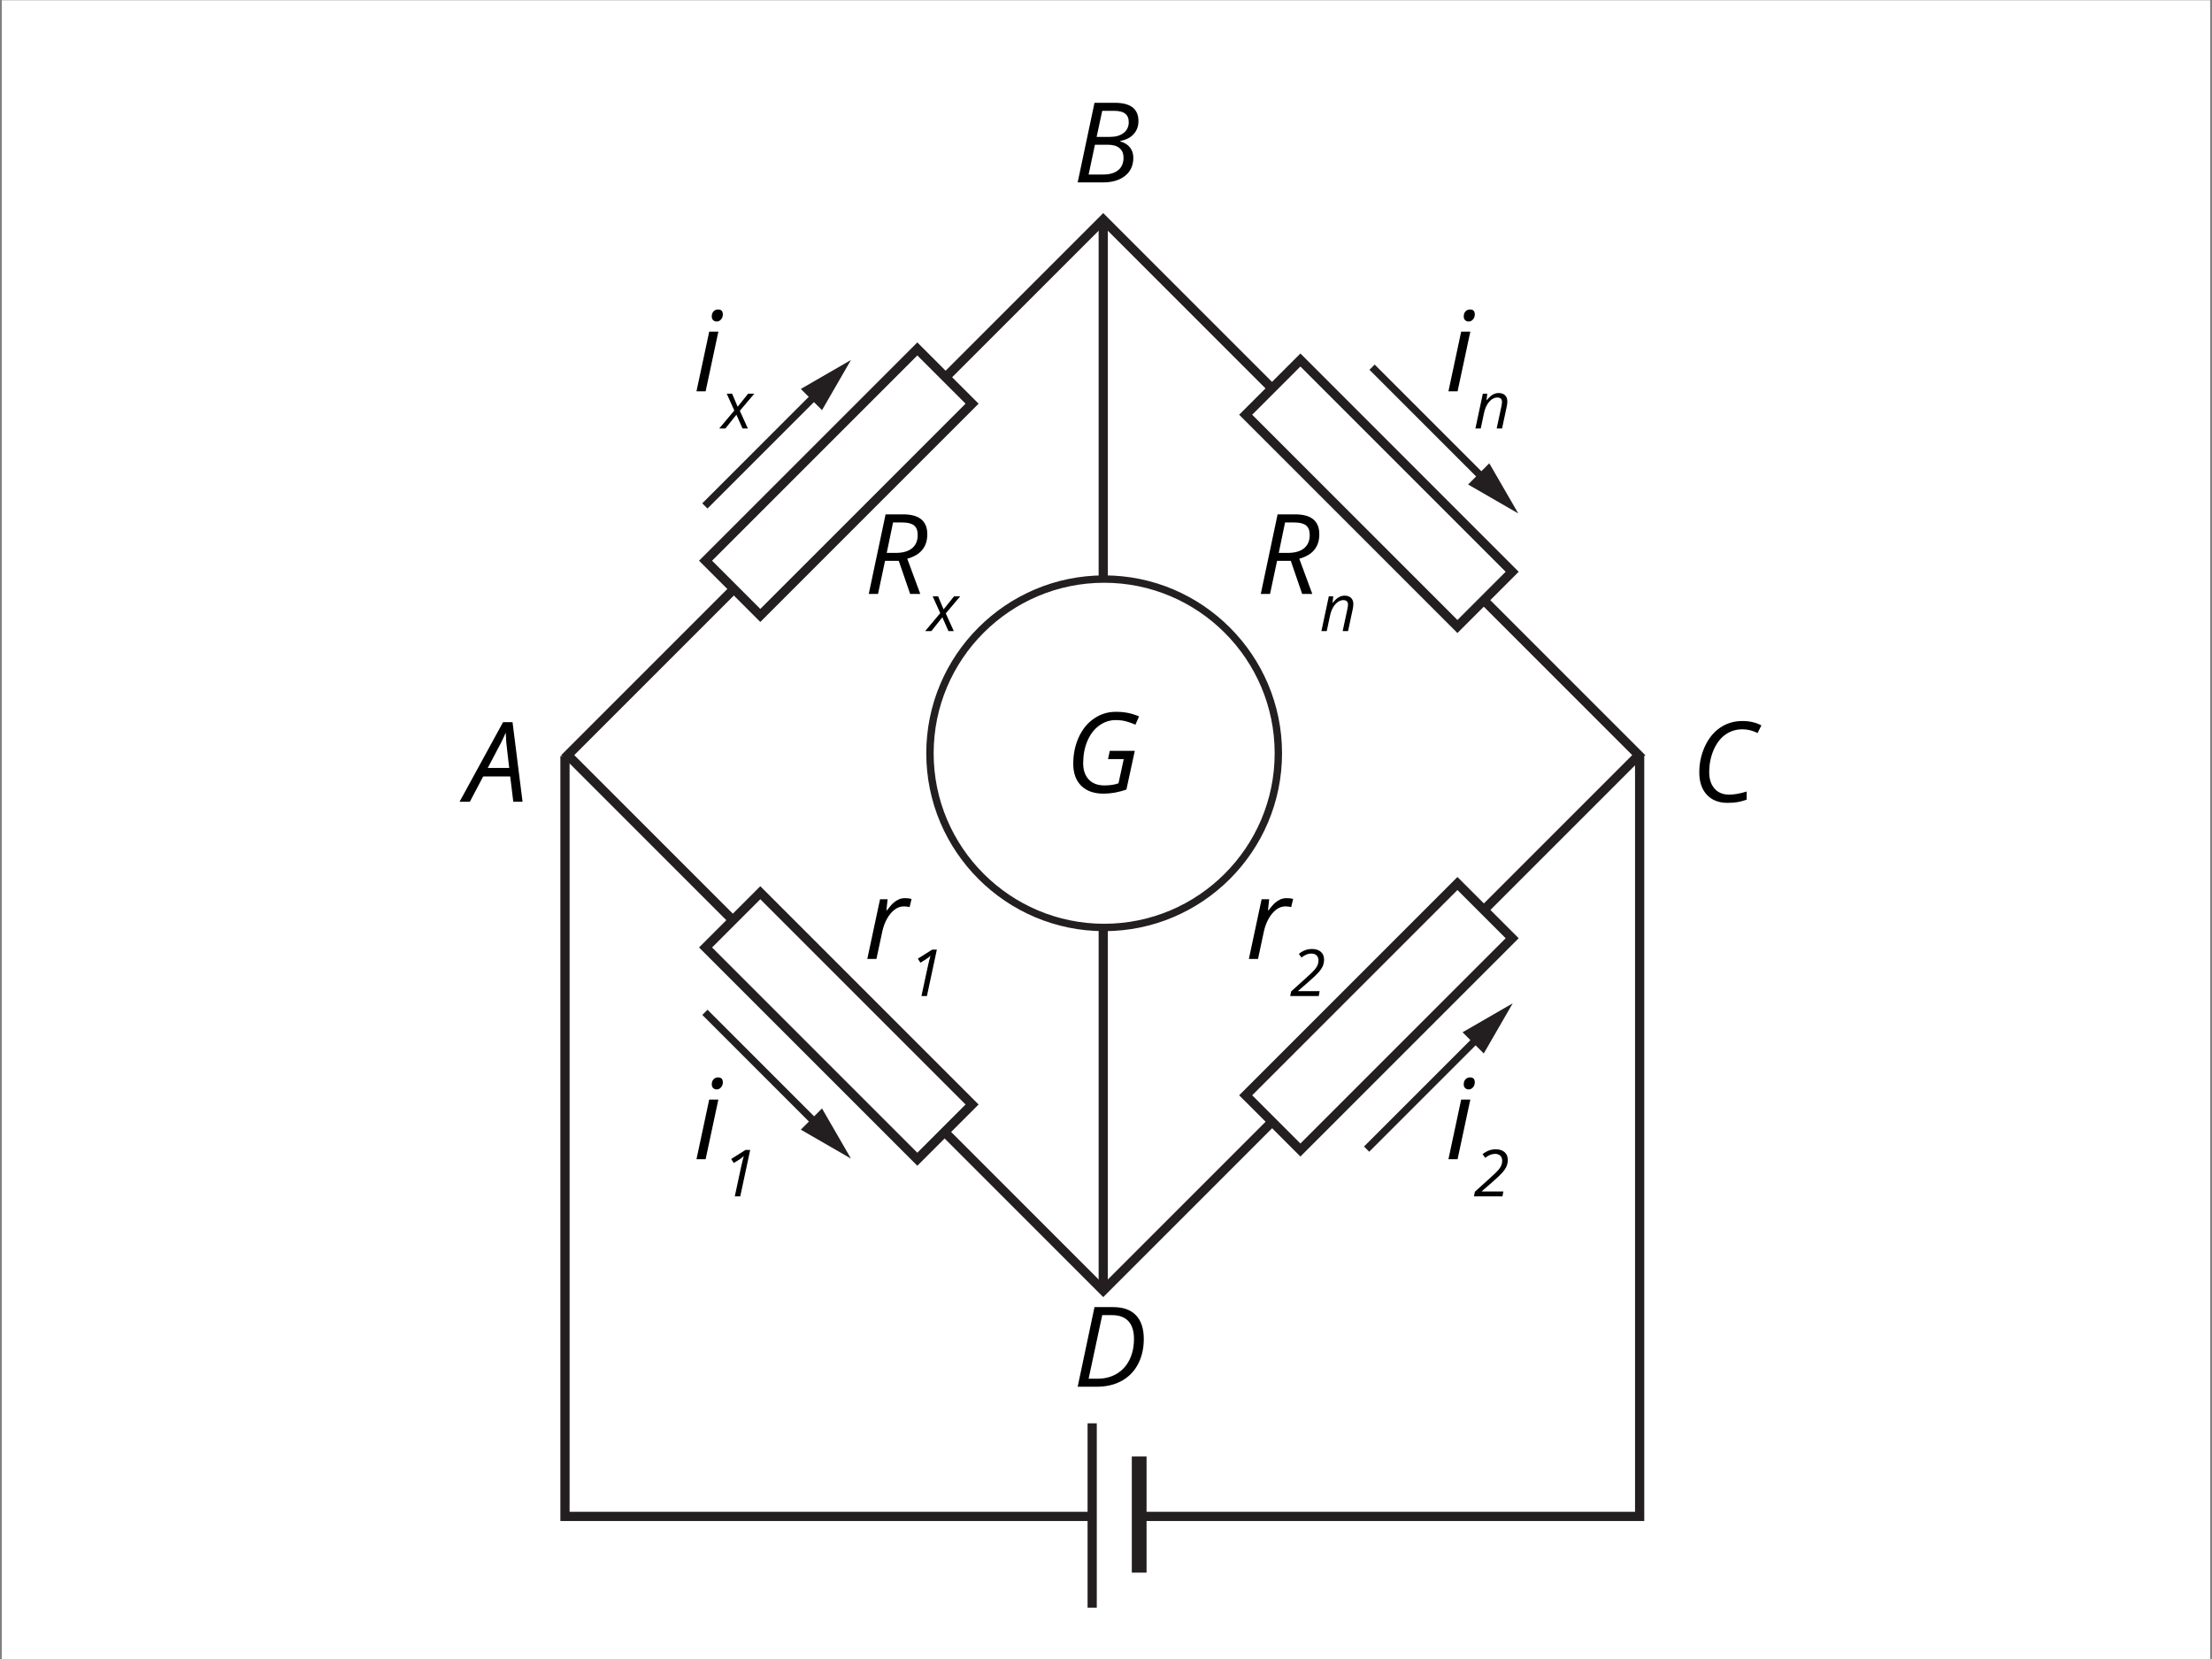<?xml version="1.0" encoding="utf-8"?>
<!-- Generator: Adobe Illustrator 16.0.0, SVG Export Plug-In . SVG Version: 6.00 Build 0)  -->
<!DOCTYPE svg PUBLIC "-//W3C//DTD SVG 1.1//EN" "http://www.w3.org/Graphics/SVG/1.1/DTD/svg11.dtd">
<svg xmlns="http://www.w3.org/2000/svg" xmlns:xlink="http://www.w3.org/1999/xlink" version="1.1" x="0px" y="0px" viewBox="0 0 1200 900" enable-background="new 0 0 1200 900" xml:space="preserve">
<rect x="0" y="0" width="1200" height="900" fill="#808080" stroke="none"/>
<g id="bg">
	<rect x="1" y="0.143" fill="#FFFFFF" width="1198" height="900"/>
</g>
<g id="Layer_4">
	<path fill="#231F20" d="M598.5,703.678L304.464,409.643l1.768-1.768L598.5,115.607l1.768,1.768l292.268,292.268L598.5,703.678z    M311.536,409.643L598.5,696.608l286.965-286.965L598.5,122.679L311.536,409.643z"/>
	<polygon fill="#231F20" points="892,825.143 304,825.143 304,410.143 309,410.143 309,820.143 887,820.143 887,410.143    892,410.143  "/>
	<rect x="596" y="119.143" fill="#231F20" width="5" height="581"/>
	<g>
		
			<rect x="373.82" y="240.586" transform="matrix(0.707 -0.707 0.707 0.707 -51.687 398.389)" fill="#FFFFFF" width="162.473" height="42"/>
		<path fill="#231F20" d="M412.463,337.414l-33.234-33.233L497.65,185.758l33.234,33.234L412.463,337.414z M386.3,304.18    l26.163,26.163l111.351-111.351L497.65,192.83L386.3,304.18z"/>
	</g>
	<g>
		
			<rect x="666.82" y="530.586" transform="matrix(0.707 -0.707 0.707 0.707 -170.93 690.508)" fill="#FFFFFF" width="162.474" height="42"/>
		<path fill="#231F20" d="M705.463,627.414l-33.234-33.233L790.65,475.758l33.234,33.234L705.463,627.414z M679.299,594.18    l26.164,26.163l111.352-111.351l-26.164-26.164L679.299,594.18z"/>
	</g>
	<g>
		
			<rect x="666.82" y="246.587" transform="matrix(0.707 0.707 -0.707 0.707 408.319 -450.585)" fill="#FFFFFF" width="162.473" height="42"/>
		<path fill="#231F20" d="M790.65,343.415L672.23,224.993l33.232-33.235L823.885,310.18L790.65,343.415z M679.301,224.993    l111.35,111.352l26.164-26.164L705.463,198.829L679.301,224.993z"/>
	</g>
	<g>
		
			<rect x="373.82" y="535.587" transform="matrix(0.707 0.707 -0.707 0.707 526.855 -158.753)" fill="#FFFFFF" width="162.473" height="42"/>
		<path fill="#231F20" d="M497.65,632.415L379.23,513.993l33.233-33.234L530.885,599.18L497.65,632.415z M386.301,513.993    L497.65,625.344l26.164-26.164L412.463,487.829L386.301,513.993z"/>
	</g>
	<rect x="593" y="789.143" fill="#FFFFFF" width="27" height="67"/>
	<rect x="614" y="790.143" fill="#231F20" width="8" height="63"/>
	<rect x="590" y="772.143" fill="#231F20" width="5" height="100"/>
	<g>
		
			<rect x="411.255" y="200.054" transform="matrix(0.707 0.707 -0.707 0.707 293.354 -220.841)" fill="#231F20" width="4" height="87.27"/>
		<g>
			<polygon fill="#231F20" points="434.435,211.005 461.646,195.29 445.939,222.509    "/>
		</g>
	</g>
	<g>
		
			<rect x="770.255" y="549.054" transform="matrix(0.707 0.707 -0.707 0.707 645.283 -372.472)" fill="#231F20" width="4" height="87.27"/>
		<g>
			<polygon fill="#231F20" points="793.435,560.005 820.646,544.29 804.938,571.509    "/>
		</g>
	</g>
	<g>
		
			<rect x="731.62" y="228.148" transform="matrix(0.707 0.707 -0.707 0.707 389.806 -480.779)" fill="#231F20" width="87.27" height="4"/>
		<g>
			<polygon fill="#231F20" points="807.938,251.328 823.654,278.54 796.435,262.832    "/>
		</g>
	</g>
	<g>
		
			<rect x="369.62" y="578.148" transform="matrix(0.707 0.707 -0.707 0.707 531.263 -122.295)" fill="#231F20" width="87.27" height="4"/>
		<g>
			<polygon fill="#231F20" points="445.939,601.328 461.654,628.54 434.435,612.832    "/>
		</g>
	</g>
	<g>
		<circle fill="#FFFFFF" cx="599" cy="408.643" r="94.5"/>
		<path fill="#231F20" d="M599,505.143c-53.21,0-96.5-43.29-96.5-96.5s43.29-96.5,96.5-96.5c53.21,0,96.5,43.29,96.5,96.5    S652.21,505.143,599,505.143z M599,316.143c-51.005,0-92.5,41.495-92.5,92.5s41.495,92.5,92.5,92.5s92.5-41.495,92.5-92.5    S650.005,316.143,599,316.143z"/>
	</g>
</g>
<g id="Layer_5">
	<g>
		<g>
			<path d="M945.254,395.64c-3.426,0-6.494,0.955-9.201,2.865c-2.708,1.91-4.854,4.712-6.439,8.404     c-1.586,3.692-2.378,7.715-2.378,12.066c0,3.684,0.96,6.622,2.88,8.818c1.92,2.195,4.563,3.293,7.932,3.293     c2.736,0,5.907-0.561,9.512-1.684v4.401c-1.694,0.611-3.309,1.054-4.845,1.329c-1.536,0.276-3.388,0.414-5.554,0.414     c-4.766,0-8.507-1.472-11.225-4.416s-4.077-6.957-4.077-12.038c0-5.14,1.039-9.92,3.117-14.341     c2.077-4.421,4.868-7.794,8.374-10.118c3.505-2.323,7.474-3.485,11.904-3.485c3.88,0,7.307,0.788,10.28,2.363l-2.038,4.165     C950.778,396.32,948.031,395.64,945.254,395.64z"/>
		</g>
	</g>
	<g>
		<g>
			<path d="M276.777,421.221h-14.651l-7.237,13.736h-5.583l23.603-43.188h5.14l5.436,43.188h-5.022L276.777,421.221z      M276.246,416.613l-1.034-8.832c-0.473-3.524-0.758-6.972-0.856-10.339c-0.729,1.733-1.521,3.456-2.378,5.17     c-0.856,1.713-3.313,6.38-7.37,14.001H276.246z"/>
		</g>
	</g>
	<g>
		<g>
			<path d="M604.84,55.77c8.507,0,12.761,3.309,12.761,9.926c0,2.776-0.856,5.12-2.57,7.03c-1.713,1.91-4.125,3.151-7.237,3.722     v0.296c2.265,0.63,4.003,1.719,5.214,3.264c1.212,1.547,1.817,3.402,1.817,5.568c0,4.176-1.497,7.449-4.49,9.822     c-2.994,2.373-7.001,3.56-12.022,3.56h-13.678l9.128-43.188H604.84z M590.572,94.674h7.858c3.563,0,6.301-0.793,8.211-2.378     s2.865-3.825,2.865-6.721c0-2.284-0.734-4.032-2.201-5.243s-3.579-1.816-6.335-1.816h-6.972L590.572,94.674z M594.915,74.262     h7.326c3.072,0,5.523-0.719,7.355-2.156c1.831-1.438,2.747-3.397,2.747-5.879c0-2.048-0.655-3.579-1.965-4.593     c-1.31-1.015-3.372-1.521-6.188-1.521h-6.232L594.915,74.262z"/>
		</g>
	</g>
	<g>
		<g>
			<path d="M620.495,726.384c0,5.14-1.033,9.679-3.102,13.617c-2.067,3.939-5.021,6.972-8.861,9.099     c-3.841,2.127-8.34,3.19-13.5,3.19h-10.398l9.128-43.188h10.102c5.436,0,9.566,1.473,12.393,4.416     C619.082,716.463,620.495,720.752,620.495,726.384z M595.358,747.948c3.978,0,7.473-0.9,10.486-2.702     c3.013-1.803,5.322-4.348,6.927-7.637c1.605-3.288,2.408-7.05,2.408-11.284c0-4.233-1.015-7.438-3.043-9.615     c-2.028-2.176-5.002-3.264-8.921-3.264h-5.257l-7.386,34.502H595.358z"/>
		</g>
	</g>
	<g>
		<g>
			<path d="M602.061,407.33h13.56l-4.55,21.003c-4.254,1.478-8.38,2.216-12.376,2.216c-5.199,0-9.241-1.423-12.126-4.269     c-2.886-2.846-4.328-6.818-4.328-11.919c0-5.298,1-10.118,2.999-14.46c1.998-4.343,4.771-7.72,8.315-10.133     c3.544-2.412,7.473-3.618,11.786-3.618c2.304,0,4.465,0.197,6.484,0.591c2.018,0.395,4.051,1.024,6.1,1.891l-1.949,4.49     c-1.518-0.67-3.146-1.251-4.89-1.743c-1.742-0.492-3.658-0.738-5.745-0.738c-3.328,0-6.356,1-9.083,2.998     c-2.728,1.999-4.85,4.791-6.365,8.375c-1.517,3.584-2.274,7.592-2.274,12.022c0,3.742,1.009,6.687,3.027,8.832     c2.019,2.147,4.84,3.22,8.463,3.22c3.033,0,5.592-0.384,7.68-1.151l2.836-13.116h-8.537L602.061,407.33z"/>
		</g>
	</g>
	<g>
		<g>
			<path d="M382.799,212.292h-4.962l6.912-32.376h4.963L382.799,212.292z M386.138,171.645c0-1.104,0.314-2.004,0.945-2.703     c0.63-0.699,1.447-1.049,2.451-1.049c1.733,0,2.6,0.886,2.6,2.658c0,1.084-0.33,1.999-0.989,2.748     c-0.66,0.748-1.423,1.122-2.289,1.122c-0.788,0-1.438-0.241-1.95-0.724C386.393,173.215,386.138,172.531,386.138,171.645z"/>
			<path d="M399.498,224.962l-5.959,7.475h-3.358l8.181-9.73l-4.116-9.145h2.928l2.996,7.096l5.684-7.096h3.341l-7.836,9.282     l4.34,9.593h-2.893L399.498,224.962z"/>
		</g>
	</g>
	<g>
		<g>
			<path d="M790.73,212.292h-4.962l6.912-32.376h4.963L790.73,212.292z M794.069,171.645c0-1.104,0.314-2.004,0.945-2.703     c0.63-0.699,1.447-1.049,2.451-1.049c1.733,0,2.6,0.886,2.6,2.658c0,1.084-0.33,1.999-0.989,2.748     c-0.66,0.748-1.423,1.122-2.289,1.122c-0.788,0-1.438-0.241-1.95-0.724C794.324,173.215,794.069,172.531,794.069,171.645z"/>
			<path d="M811.94,232.437l2.549-11.917c0.229-1.194,0.345-2.021,0.345-2.48c0-0.724-0.204-1.303-0.611-1.739     c-0.408-0.437-1.06-0.654-1.955-0.654c-1.021,0-2.018,0.345-2.988,1.033c-0.97,0.688-1.825,1.671-2.565,2.945     c-0.741,1.274-1.301,2.818-1.68,4.632l-1.739,8.181h-2.894l4.03-18.875h2.394l-0.379,3.496h0.173     c1.102-1.4,2.167-2.391,3.194-2.971s2.093-0.87,3.194-0.87c1.458,0,2.609,0.399,3.453,1.197s1.266,1.914,1.266,3.35     c0,0.907-0.132,1.94-0.396,3.1l-2.463,11.573H811.94z"/>
		</g>
	</g>
	<g>
		<g>
			<path d="M382.799,628.879h-4.962l6.912-32.376h4.963L382.799,628.879z M386.138,588.233c0-1.104,0.314-2.004,0.945-2.703     c0.63-0.699,1.447-1.049,2.451-1.049c1.733,0,2.6,0.886,2.6,2.658c0,1.084-0.33,1.999-0.989,2.748     c-0.66,0.748-1.423,1.122-2.289,1.122c-0.788,0-1.438-0.241-1.95-0.724C386.393,589.803,386.138,589.119,386.138,588.233z"/>
			<path d="M401.581,649.025h-2.962l3.376-15.724c0.677-2.996,1.182-5.057,1.516-6.183c-0.574,0.608-1.372,1.246-2.395,1.912     l-3.065,1.895l-1.378-2.188l7.733-4.891h2.565L401.581,649.025z"/>
		</g>
	</g>
	<g>
		<g>
			<path d="M490.975,487.246c1.359,0,2.541,0.139,3.545,0.414l-1.063,4.431c-1.044-0.256-2.078-0.384-3.102-0.384     c-1.792,0-3.471,0.591-5.037,1.772c-1.565,1.182-2.935,2.821-4.105,4.918c-1.172,2.098-2.034,4.427-2.585,6.986l-3.161,14.829     h-4.962l6.912-32.376h4.106l-0.65,5.997h0.296c1.417-1.871,2.589-3.215,3.515-4.032s1.896-1.447,2.91-1.891     C488.607,487.467,489.735,487.246,490.975,487.246z"/>
			<path d="M502.844,540.358h-2.962l3.376-15.724c0.677-2.996,1.182-5.057,1.516-6.183c-0.574,0.608-1.372,1.246-2.395,1.912     l-3.065,1.895l-1.378-2.188l7.733-4.891h2.565L502.844,540.358z"/>
		</g>
	</g>
	<g>
		<g>
			<path d="M480.134,304.252l-3.811,17.96h-5.022l9.128-43.188h9.453c8.783,0,13.175,3.604,13.175,10.812     c0,6.854-3.624,11.274-10.871,13.264l7.061,19.112h-5.494l-6.174-17.96H480.134z M484.476,283.426     c-2.009,9.729-3.15,15.233-3.426,16.513h4.962c3.801,0,6.726-0.837,8.773-2.511s3.072-4.076,3.072-7.207     c0-2.383-0.664-4.111-1.994-5.185c-1.329-1.073-3.49-1.61-6.483-1.61H484.476z"/>
			<path d="M511.218,334.883l-5.959,7.475h-3.358l8.181-9.73l-4.116-9.145h2.928l2.996,7.096l5.684-7.096h3.341l-7.836,9.282     l4.34,9.593h-2.893L511.218,334.883z"/>
		</g>
	</g>
	<g>
		<g>
			<path d="M692.801,304.252l-3.811,17.96h-5.022l9.128-43.188h9.453c8.783,0,13.175,3.604,13.175,10.812     c0,6.854-3.624,11.274-10.871,13.264l7.061,19.112h-5.494l-6.174-17.96H692.801z M697.143,283.426     c-2.009,9.729-3.15,15.233-3.426,16.513h4.962c3.801,0,6.726-0.837,8.773-2.511s3.072-4.076,3.072-7.207     c0-2.383-0.664-4.111-1.994-5.185c-1.329-1.073-3.49-1.61-6.483-1.61H697.143z"/>
			<path d="M728.396,342.358l2.549-11.917c0.229-1.194,0.345-2.021,0.345-2.48c0-0.724-0.204-1.303-0.611-1.739     c-0.408-0.437-1.06-0.654-1.955-0.654c-1.021,0-2.018,0.345-2.988,1.033c-0.97,0.688-1.825,1.671-2.565,2.945     c-0.741,1.274-1.301,2.818-1.68,4.632l-1.739,8.181h-2.894l4.03-18.875h2.394l-0.379,3.496h0.173     c1.102-1.4,2.167-2.391,3.194-2.971s2.093-0.87,3.194-0.87c1.458,0,2.609,0.399,3.453,1.197s1.266,1.914,1.266,3.35     c0,0.907-0.132,1.94-0.396,3.1l-2.463,11.573H728.396z"/>
		</g>
	</g>
	<g>
		<g>
			<path d="M697.977,487.246c1.359,0,2.541,0.139,3.545,0.414l-1.063,4.431c-1.044-0.256-2.078-0.384-3.102-0.384     c-1.792,0-3.471,0.591-5.037,1.772c-1.565,1.182-2.935,2.821-4.105,4.918c-1.172,2.098-2.034,4.427-2.585,6.986l-3.161,14.829     h-4.962l6.912-32.376h4.106l-0.65,5.997h0.296c1.417-1.871,2.589-3.215,3.515-4.032s1.896-1.447,2.91-1.891     C695.608,487.467,696.736,487.246,697.977,487.246z"/>
			<path d="M715.409,540.358h-15.482l0.533-2.531l8.009-7.233c1.171-1.067,2.184-2.007,3.039-2.815     c0.855-0.81,1.562-1.573,2.118-2.291c0.557-0.717,0.971-1.43,1.24-2.136s0.404-1.489,0.404-2.351     c0-1.137-0.344-2.038-1.033-2.704c-0.688-0.665-1.624-0.998-2.807-0.998c-0.885,0-1.748,0.163-2.592,0.49     s-1.777,0.882-2.799,1.662l-1.412-1.98c2.192-1.768,4.563-2.652,7.112-2.652c2.021,0,3.619,0.508,4.797,1.524     c1.177,1.016,1.765,2.414,1.765,4.193c0,1.274-0.227,2.445-0.68,3.514c-0.454,1.067-1.206,2.198-2.257,3.393     c-1.05,1.194-2.741,2.807-5.071,4.839l-6.063,5.287v0.138h11.677L715.409,540.358z"/>
		</g>
	</g>
	<g>
		<g>
			<path d="M790.73,628.879h-4.962l6.912-32.376h4.963L790.73,628.879z M794.069,588.233c0-1.104,0.314-2.004,0.945-2.703     c0.63-0.699,1.447-1.049,2.451-1.049c1.733,0,2.6,0.886,2.6,2.658c0,1.084-0.33,1.999-0.989,2.748     c-0.66,0.748-1.423,1.122-2.289,1.122c-0.788,0-1.438-0.241-1.95-0.724C794.324,589.803,794.069,589.119,794.069,588.233z"/>
			<path d="M815.075,649.025h-15.482l0.533-2.531l8.009-7.233c1.171-1.067,2.184-2.007,3.039-2.815     c0.855-0.81,1.562-1.573,2.118-2.291c0.557-0.717,0.971-1.43,1.24-2.136s0.404-1.489,0.404-2.351     c0-1.137-0.344-2.038-1.033-2.704c-0.688-0.665-1.624-0.998-2.807-0.998c-0.885,0-1.748,0.163-2.592,0.49     s-1.777,0.882-2.799,1.662l-1.412-1.98c2.192-1.768,4.563-2.652,7.112-2.652c2.021,0,3.619,0.508,4.797,1.524     c1.177,1.016,1.765,2.414,1.765,4.193c0,1.274-0.227,2.445-0.68,3.514c-0.454,1.067-1.206,2.198-2.257,3.393     c-1.05,1.194-2.741,2.807-5.071,4.839l-6.063,5.287v0.138h11.677L815.075,649.025z"/>
		</g>
	</g>
</g>
</svg>
